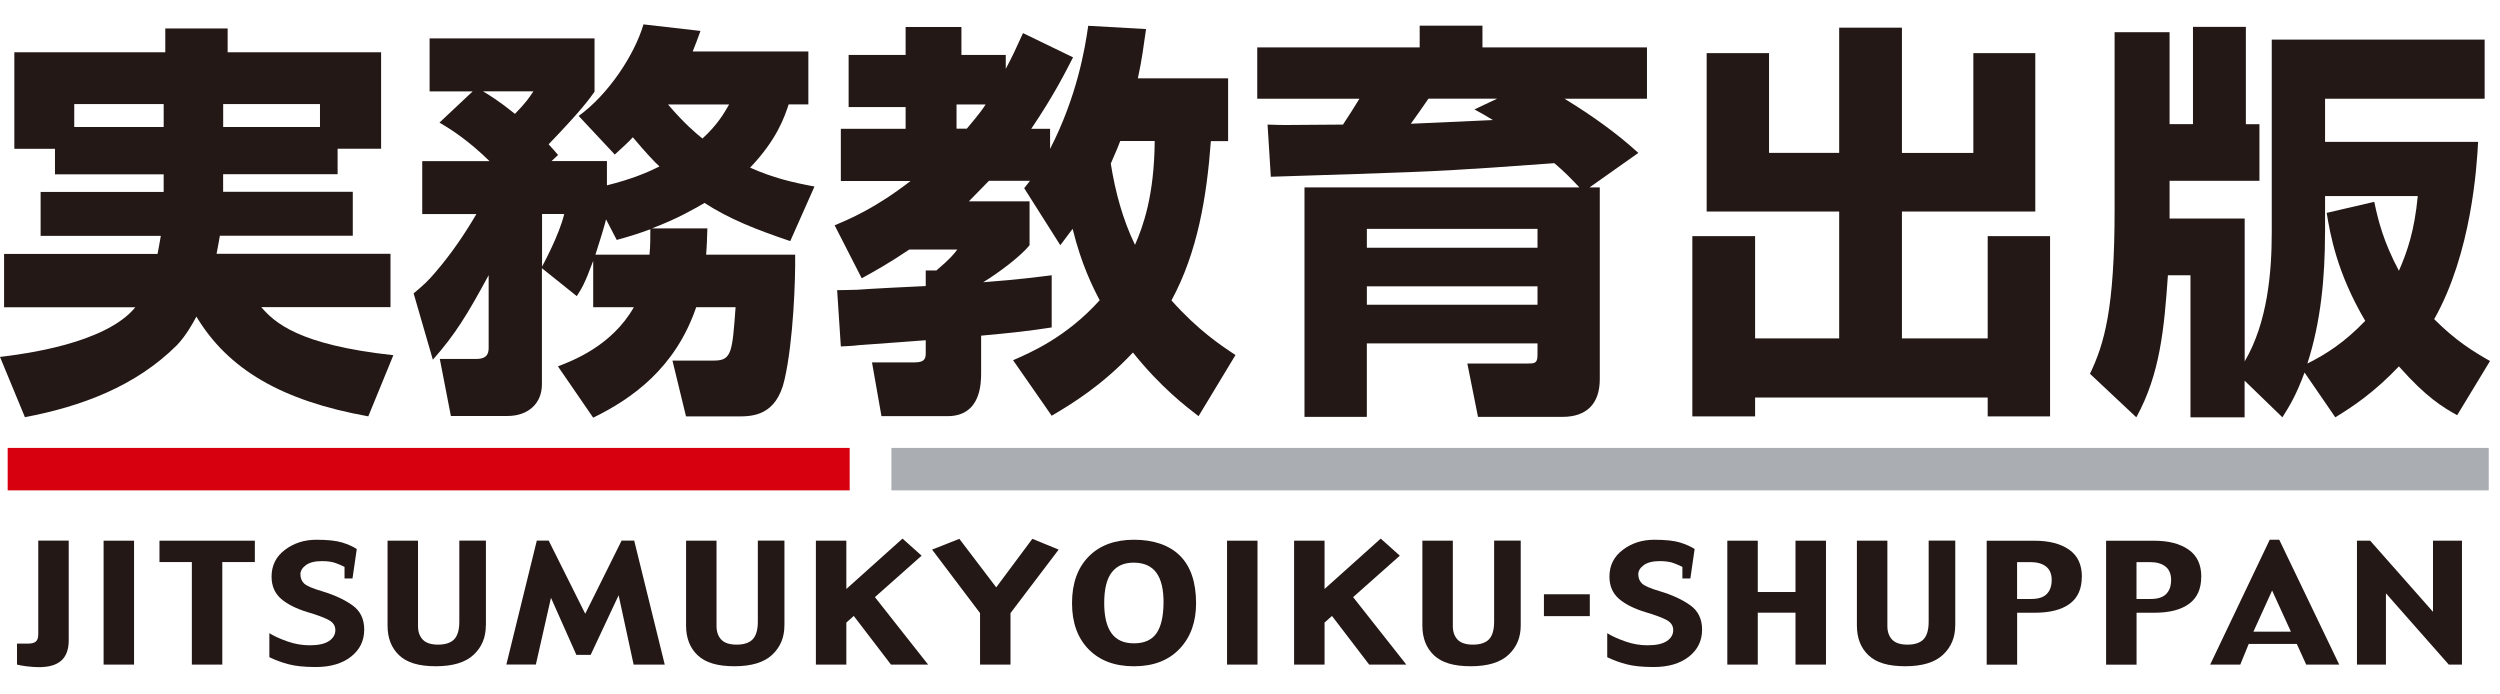 <svg fill="none" height="50" viewBox="0 0 180 50" width="180" xmlns="http://www.w3.org/2000/svg"><path d="m61.177 32.25h-60.624v3.057h60.624z" fill="#d7000f"/><path d="m179.19 32.25h-115.01v3.057h115.01z" fill="#aaaeb3"/><g fill="#231815"><path d="m3.958 12.546v-1.831h-2.926v-6.95h10.869v-1.715h4.49v1.715h11.049v6.945h-3.132v1.831h-8.242v1.269h9.335v3.164h-9.571c-.06.296-.09.592-.236 1.299h12.522v3.841h-9.305c.947 1.093 2.66 2.718 9.511 3.46l-1.804 4.403c-6.263-1.123-10.102-3.4-12.377-7.181-.236.442-.737 1.359-1.388 2.041-2.982 2.984-6.91 4.433-10.959 5.2l-1.795-4.339c1.714-.206 7.591-.947 9.746-3.575h-9.451v-3.841h11.049c.06-.326.12-.592.236-1.299h-8.654v-3.164h8.859v-1.269h-7.827zm7.827-3.4v-1.655h-6.439v1.655zm11.254 0v-1.655h-6.97v1.655z"/><path d="m29.783 21.12c.681-.562 1.062-.917 1.534-1.479 1.152-1.329 2.155-2.808 2.982-4.227h-3.898v-3.811h4.845c-1.534-1.509-2.806-2.307-3.603-2.778l2.39-2.246h-3.102v-3.816h11.876v3.841c-.386.532-.887 1.269-3.307 3.786.296.326.386.416.681.767l-.471.442h3.989v1.745c1.774-.442 2.896-.917 3.783-1.359-.356-.326-.947-.947-1.919-2.101-.326.356-.591.592-1.298 1.243l-2.6-2.778c2.155-1.565 4.019-4.403 4.665-6.594l4.104.472c-.236.652-.355.973-.561 1.479h8.328v3.811h-1.418c-.296.887-.827 2.512-2.776 4.553 1.654.737 3.042 1.063 4.635 1.359l-1.744 3.931c-2.45-.828-4.4-1.595-6.173-2.748-.767.442-1.919 1.123-3.783 1.831h3.989c-.03.737-.03 1.183-.09 1.891h6.409c.03 1.685-.12 6.208-.767 9.016-.591 2.572-2.275 2.632-3.337 2.632h-3.753l-.977-4.021h3.012c1.268 0 1.298-.652 1.534-3.841h-2.836c-1.508 4.403-4.635 6.594-7.416 7.953l-2.54-3.696c1.002-.386 3.869-1.449 5.466-4.257h-2.926v-3.34c-.621 1.685-.827 1.981-1.182 2.542l-2.51-2.011v8.364c0 1.359-.973 2.276-2.481 2.276h-4.074l-.797-4.107h2.63c.887 0 .887-.532.887-.857v-5.175c-1.534 2.838-2.421 4.287-4.018 6.088l-1.388-4.789zm4.991-14.546c.441.266 1.093.652 2.305 1.625.827-.857 1.032-1.183 1.328-1.625zm4.254 12.622c.06-.12 1.242-2.276 1.594-3.786h-1.594zm7.737-.858c.06-.652.06-1.153.06-1.831-.977.356-1.654.562-2.421.767l-.767-1.479c-.12.502-.561 1.921-.767 2.542h3.898zm1.332-10.817c1.182 1.389 2.039 2.101 2.481 2.452 1.092-1.003 1.564-1.831 1.919-2.452z"/><path d="m72.945 25.934c1.212-.532 3.808-1.625 6.233-4.317-.501-.947-1.328-2.602-1.949-5.145-.386.502-.651.887-.887 1.183l-2.6-4.107c.266-.326.326-.416.416-.532h-2.952c-.356.356-.681.707-1.448 1.479h4.37v3.164c-.707.857-2.275 2.011-3.337 2.662 2.716-.206 3.958-.386 4.931-.502v3.756c-1.508.236-2.806.386-5.081.592v2.662c0 .737 0 3.134-2.421 3.134h-4.755l-.681-3.871h3.072c.797 0 .797-.356.797-.737v-.858c-.681.06-4.074.296-4.845.356-.441.06-.737.06-1.268.09l-.266-4.051c.707 0 1.032-.03 1.448-.03.707-.06 4.164-.236 4.931-.266v-1.123h.767c.977-.827 1.242-1.153 1.508-1.509h-3.457c-1.448.977-2.45 1.535-3.427 2.071l-1.949-3.811c1.032-.442 2.866-1.183 5.466-3.194h-5.021v-3.756h4.665v-1.565h-4.104v-3.756h4.104v-2.011h4.018v2.011h3.192v1.003c.441-.827.737-1.449 1.242-2.572l3.603 1.745c-.531 1.033-1.388 2.748-3.012 5.145h1.358v1.449c1.949-3.811 2.51-7.211 2.746-8.866l4.164.236c-.176 1.213-.296 2.216-.591 3.546h6.499v4.523h-1.242c-.296 3.991-.947 7.983-2.836 11.468 1.919 2.156 3.573 3.25 4.61 3.931l-2.66 4.403c-.887-.682-2.716-2.071-4.725-4.583-2.245 2.392-4.4 3.696-5.848 4.553l-2.776-3.991zm-4.074-18.413v1.745h.737c.236-.296.947-1.093 1.358-1.745h-2.099zm11.786 2.632c-.12.326-.266.682-.681 1.625.326 2.041.857 4.021 1.744 5.852.591-1.359 1.388-3.546 1.418-7.477z"/><path d="m113.717 13.493c-.561-.592-1.033-1.093-1.804-1.745l-4.579.326c-4.43.296-5.582.326-15.834.652l-.236-3.756c.797.03 1.062.03 1.358.03.591 0 3.427-.03 4.074-.03.561-.857.767-1.183 1.182-1.861h-7.356v-3.696h11.695v-1.565h4.52v1.565h11.846v3.696h-5.938c1.889 1.153 3.693 2.422 5.316 3.901l-3.512 2.482h.736v13.805c0 1.775-.946 2.718-2.686 2.718h-6.083l-.767-3.841h4.314c.501 0 .737 0 .737-.592v-.857h-12.287v5.29h-4.49v-16.523h19.788zm-15.303 2.984v1.359h12.287v-1.359zm0 4.137v1.329h12.287v-1.329zm9.365-13.509h-4.931c-.205.296-1.062 1.539-1.268 1.805 1.979-.09 3.959-.176 5.908-.266-.591-.356-.681-.416-1.328-.767l1.623-.767z"/><path d="m122.88 3.825h4.49v7.181h5.051v-9.012h4.519v9.016h5.141v-7.185h4.46v11.408h-9.601v9.132h6.174v-7.361h4.49v12.977h-4.49v-1.359h-16.747v1.359h-4.519v-12.977h4.519v7.361h6.054v-9.132h-9.541z"/><path d="m161.612 27.414v2.632h-3.898v-10.229h-1.624c-.265 3.811-.561 7.125-2.275 10.229l-3.337-3.134c1.032-2.156 1.774-4.669 1.774-11.824v-12.771h3.958v6.619h1.684v-7.001h3.808v7.005h.977v4.077h-6.469v2.718h5.407v10.285c1.653-2.808 1.949-6.444 1.949-9.282v-13.886h15.328v4.257h-11.49v3.104h11.019c-.09 1.745-.471 8.008-3.162 12.767 1.538 1.539 2.776 2.307 4.019 3.014l-2.365 3.901c-1.002-.562-2.185-1.243-4.194-3.515-1.804 1.891-3.277 2.868-4.58 3.666l-2.215-3.224c-.591 1.595-1.032 2.337-1.593 3.224l-2.716-2.632zm5.788-10.611c0 3.164-.295 6.354-1.268 9.372 1.358-.682 2.66-1.509 4.164-3.074-2.039-3.46-2.51-6.178-2.776-7.773l3.427-.797c.296 1.419.677 2.898 1.774 4.965.621-1.419 1.122-2.898 1.358-5.38h-6.675v2.688z"/><path d="m4.948 46.106c0 .647-.176 1.132-.527 1.449-.351.322-.891.48-1.615.48-.274 0-.57-.021-.883-.06-.313-.043-.544-.081-.698-.124v-1.513h.823c.24 0 .42-.051.536-.15s.171-.274.171-.532v-6.731h2.193v7.177z"/><path d="m9.652 47.851h-2.193v-8.922h2.193z"/><path d="m18.349 40.468h-2.343v7.383h-2.193v-7.383h-2.331v-1.539h6.867z"/><path d="m26.223 45.334c0 .802-.317 1.449-.951 1.946s-1.482.746-2.536.746c-.818 0-1.478-.069-1.984-.206s-.955-.304-1.358-.502v-1.728c.33.206.763.403 1.298.592.535.189 1.071.279 1.607.279.625 0 1.088-.103 1.392-.309.304-.206.454-.467.454-.785 0-.317-.159-.553-.475-.725-.317-.172-.818-.36-1.504-.562-.84-.253-1.482-.579-1.936-.973-.45-.395-.677-.926-.677-1.591 0-.802.321-1.445.964-1.929.643-.484 1.397-.725 2.262-.725.818 0 1.439.069 1.868.202s.771.292 1.041.467l-.308 2.118h-.574v-.832c-.133-.073-.334-.159-.6-.262-.266-.103-.604-.154-1.02-.154-.518 0-.904.099-1.165.291-.261.197-.39.411-.39.652 0 .27.086.493.261.664.176.172.604.36 1.294.562.891.266 1.619.605 2.185 1.008s.853.986.853 1.749z"/><path d="m34.98 45.042c0 .857-.296 1.556-.882 2.105s-1.495.823-2.72.823c-1.225 0-2.086-.262-2.639-.789-.557-.527-.835-1.239-.835-2.139v-6.114h2.193v6.152c0 .411.116.737.347.978.231.24.6.356 1.11.356s.917-.133 1.157-.394.36-.682.36-1.256v-5.839h1.915v6.114z"/><path d="m47.87 47.85h-2.249l-1.08-4.99-2.014 4.292h-1.028l-1.829-4.111-1.088 4.806h-2.125l2.193-8.922h.857l2.63 5.265 2.618-5.265h.908l2.198 8.922z"/><path d="m56.477 45.042c0 .857-.296 1.556-.882 2.105s-1.495.823-2.72.823c-1.225 0-2.086-.262-2.643-.789s-.835-1.239-.835-2.139v-6.114h2.193v6.152c0 .411.116.737.347.978.231.24.6.356 1.11.356.51 0 .917-.133 1.157-.394.24-.262.36-.682.36-1.256v-5.839h1.915v6.114z"/><path d="m66.828 47.851h-2.678l-2.678-3.503-.535.476v3.027h-2.193v-8.922h2.193v3.477l4.044-3.627 1.375 1.23-3.363 2.984 3.83 4.857z"/><path d="m76.222 39.572-3.466 4.57v3.708h-2.193v-3.708l-3.453-4.57 1.962-.776 2.656 3.494 2.6-3.494 1.898.776z"/><path d="m86.118 43.422c0 1.363-.394 2.461-1.191 3.297-.797.836-1.889 1.252-3.277 1.252-1.388 0-2.459-.403-3.26-1.213-.801-.81-1.204-1.921-1.204-3.335 0-1.415.399-2.534 1.191-3.344.793-.81 1.885-1.218 3.273-1.218 1.388 0 2.536.382 3.307 1.149.771.767 1.157 1.903 1.161 3.413zm-2.343 0c.009-.973-.163-1.698-.51-2.178-.347-.48-.887-.725-1.611-.733-.698-.009-1.23.219-1.598.686-.368.467-.553 1.209-.553 2.225 0 .952.171 1.672.518 2.161.347.493.891.737 1.628.737.737 0 1.277-.24 1.611-.716.334-.476.505-1.205.514-2.187z"/><path d="m90.54 47.851h-2.193v-8.922h2.193z"/><path d="m101.258 47.851h-2.677l-2.678-3.503-.535.476v3.027h-2.193v-8.922h2.193v3.477l4.044-3.627 1.375 1.23-3.363 2.984 3.83 4.857z"/><path d="m109.492 45.042c0 .857-.295 1.556-.882 2.105s-1.495.823-2.721.823c-1.225 0-2.086-.262-2.643-.789s-.835-1.239-.835-2.139v-6.114h2.193v6.152c0 .411.116.737.347.978.231.24.6.356 1.11.356.509 0 .916-.133 1.156-.394s.36-.682.36-1.256v-5.839h1.915v6.114z"/><path d="m114.466 44.361h-3.303v-1.573h3.303z"/><path d="m122.55 45.334c0 .802-.317 1.449-.951 1.946s-1.482.746-2.536.746c-.818 0-1.478-.069-1.984-.206-.505-.137-.955-.304-1.358-.502v-1.728c.33.206.763.403 1.298.592.536.189 1.071.279 1.607.279.625 0 1.088-.103 1.392-.309s.454-.467.454-.785c0-.317-.158-.553-.475-.725s-.819-.36-1.504-.562c-.84-.253-1.482-.579-1.936-.973-.45-.395-.677-.926-.677-1.591 0-.802.321-1.445.964-1.929.642-.484 1.396-.725 2.262-.725.818 0 1.439.069 1.867.202.429.133.772.292 1.041.467l-.308 2.118h-.574v-.832c-.133-.073-.334-.159-.6-.262-.265-.103-.604-.154-1.019-.154-.519 0-.904.099-1.166.291-.261.197-.39.411-.39.652 0 .27.086.493.262.664.175.172.604.36 1.294.562.891.266 1.619.605 2.184 1.008.566.403.853.986.853 1.749z"/><path d="m131.47 47.851h-2.194v-3.738h-2.716v3.738h-2.193v-8.922h2.193v3.696h2.716v-3.696h2.194z"/><path d="m140.775 45.042c0 .857-.296 1.556-.883 2.105s-1.495.823-2.72.823c-1.226 0-2.087-.262-2.639-.789-.557-.527-.836-1.239-.836-2.139v-6.114h2.194v6.152c0 .411.115.737.347.978.231.24.6.356 1.109.356.51 0 .917-.133 1.157-.394s.36-.682.36-1.256v-5.839h1.915v6.114z"/><path d="m149.891 41.523c0 .875-.291 1.522-.874 1.951-.582.429-1.418.643-2.506.643h-1.277v3.738h-2.193v-8.922h3.453c1.045 0 1.872.214 2.485.643.612.429.917 1.076.917 1.951zm-2.167.253c0-.442-.133-.767-.403-.982-.27-.214-.643-.322-1.127-.322h-.964v2.654h1.024c.51 0 .883-.12 1.114-.36.236-.24.351-.57.351-.982z"/><path d="m158.489 41.523c0 .875-.291 1.522-.874 1.951-.582.429-1.418.643-2.506.643h-1.276v3.738h-2.194v-8.922h3.453c1.045 0 1.872.214 2.485.643s.917 1.076.917 1.951zm-2.167.253c0-.442-.133-.767-.403-.982-.266-.214-.643-.322-1.127-.322h-.964v2.654h1.024c.51 0 .883-.12 1.114-.36.236-.24.351-.57.351-.982z"/><path d="m168.424 47.851h-2.378l-.677-1.488h-3.461l-.608 1.488h-2.168l4.288-8.99h.686zm-3.479-2.371-1.353-2.962-1.346 2.962z"/><path d="m177.262 47.851h-.951l-4.524-5.132v5.132h-2.086v-8.922h.951l4.524 5.123v-5.123h2.086z"/></g></svg>